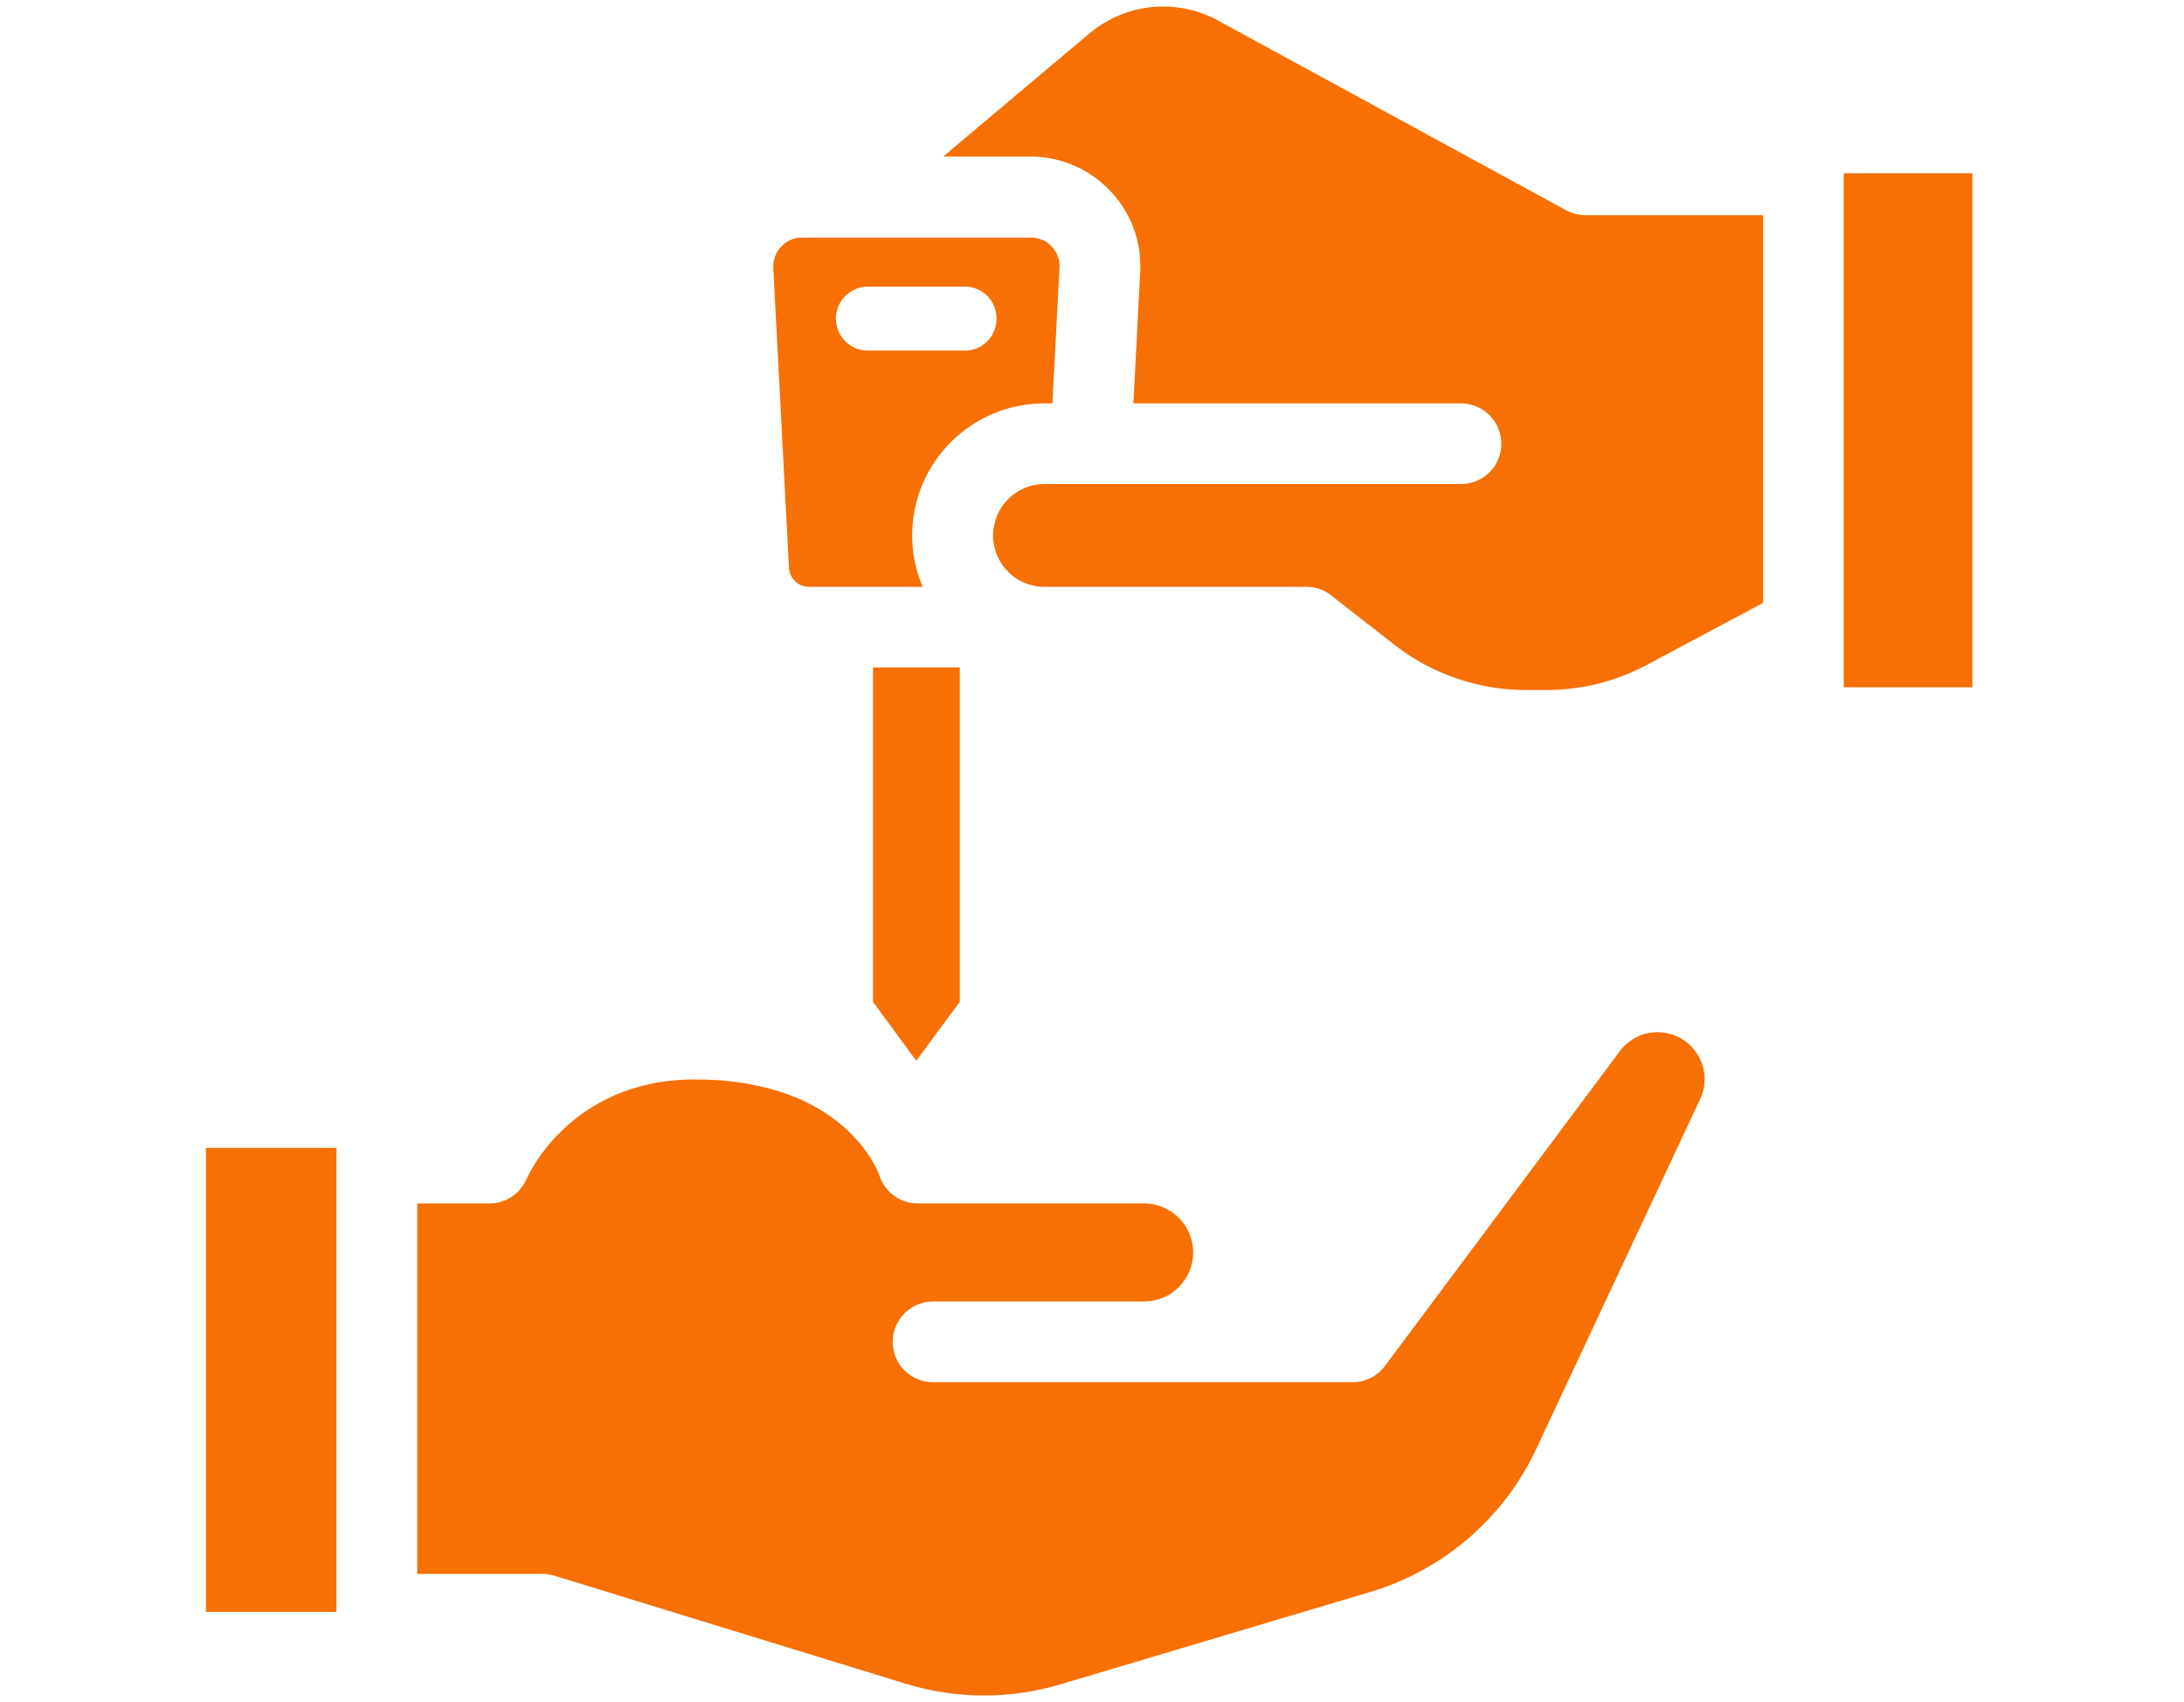 <svg width="77" height="60" viewBox="0 0 77 60" fill="none" xmlns="http://www.w3.org/2000/svg">
<path d="M65.003 6.108H69.539V24.228H65.003V6.108Z" fill="#F86F03"/>
<path d="M30.779 35.316L32.303 37.392L33.839 35.316V23.532H30.779V35.316Z" fill="#F86F03"/>
<path d="M28.523 20.688H32.531C32.291 20.124 32.159 19.512 32.159 18.876C32.159 16.308 34.247 14.22 36.815 14.22H37.103L37.355 9.432C37.367 9.156 37.271 8.892 37.079 8.688C36.887 8.484 36.623 8.376 36.347 8.376H28.271C27.995 8.376 27.743 8.484 27.551 8.688C27.347 8.892 27.251 9.156 27.263 9.444L27.815 19.992C27.827 20.376 28.139 20.688 28.523 20.688ZM30.599 10.104H34.019C34.643 10.104 35.135 10.608 35.135 11.232C35.135 11.856 34.643 12.36 34.019 12.36H30.599C29.975 12.36 29.471 11.856 29.471 11.232C29.471 10.608 29.975 10.104 30.599 10.104Z" fill="#F86F03"/>
<path d="M55.223 7.416L42.935 0.72C41.471 -0.072 39.695 0.108 38.411 1.176L33.251 5.52H36.347C37.403 5.52 38.423 5.964 39.143 6.732C39.875 7.488 40.259 8.532 40.199 9.588L39.959 14.22H51.503C52.295 14.22 52.931 14.856 52.931 15.648C52.931 16.428 52.295 17.064 51.503 17.064H36.815C35.819 17.064 35.015 17.88 35.015 18.876C35.015 19.872 35.819 20.688 36.815 20.688H46.055C46.379 20.688 46.679 20.784 46.931 20.988L49.175 22.74C50.483 23.76 52.127 24.324 53.783 24.324H54.527C55.751 24.324 56.963 24.024 58.043 23.448L62.159 21.252V7.584H55.895C55.667 7.584 55.427 7.524 55.223 7.416Z" fill="#F86F03"/>
<path d="M7.261 40.464H11.862V56.821H7.261V40.464Z" fill="#F86F03"/>
<path d="M58.735 36.414C58.107 36.3 57.49 36.547 57.112 37.053L48.825 48.156C48.555 48.515 48.132 48.728 47.682 48.728C43.137 48.728 37.609 48.728 32.898 48.728C32.111 48.728 31.474 48.091 31.474 47.304C31.474 46.516 32.111 45.879 32.898 45.879H40.339C41.292 45.879 42.067 45.104 42.067 44.151C42.067 43.199 41.292 42.424 40.339 42.424H32.36C31.738 42.424 31.187 42.021 31.001 41.427C30.959 41.306 29.78 38.053 24.495 38.053C20.078 38.053 18.586 41.513 18.571 41.548C18.35 42.078 17.831 42.424 17.256 42.424H14.711V55.483H19.126C19.268 55.483 19.408 55.504 19.545 55.546L31.922 59.352C33.705 59.9 35.596 59.909 37.385 59.376L48.317 56.117C50.891 55.351 53.019 53.516 54.16 51.082L59.941 38.747C60.161 38.277 60.15 37.743 59.912 37.282C59.674 36.822 59.245 36.506 58.735 36.414Z" fill="#F86F03"/>
</svg>
